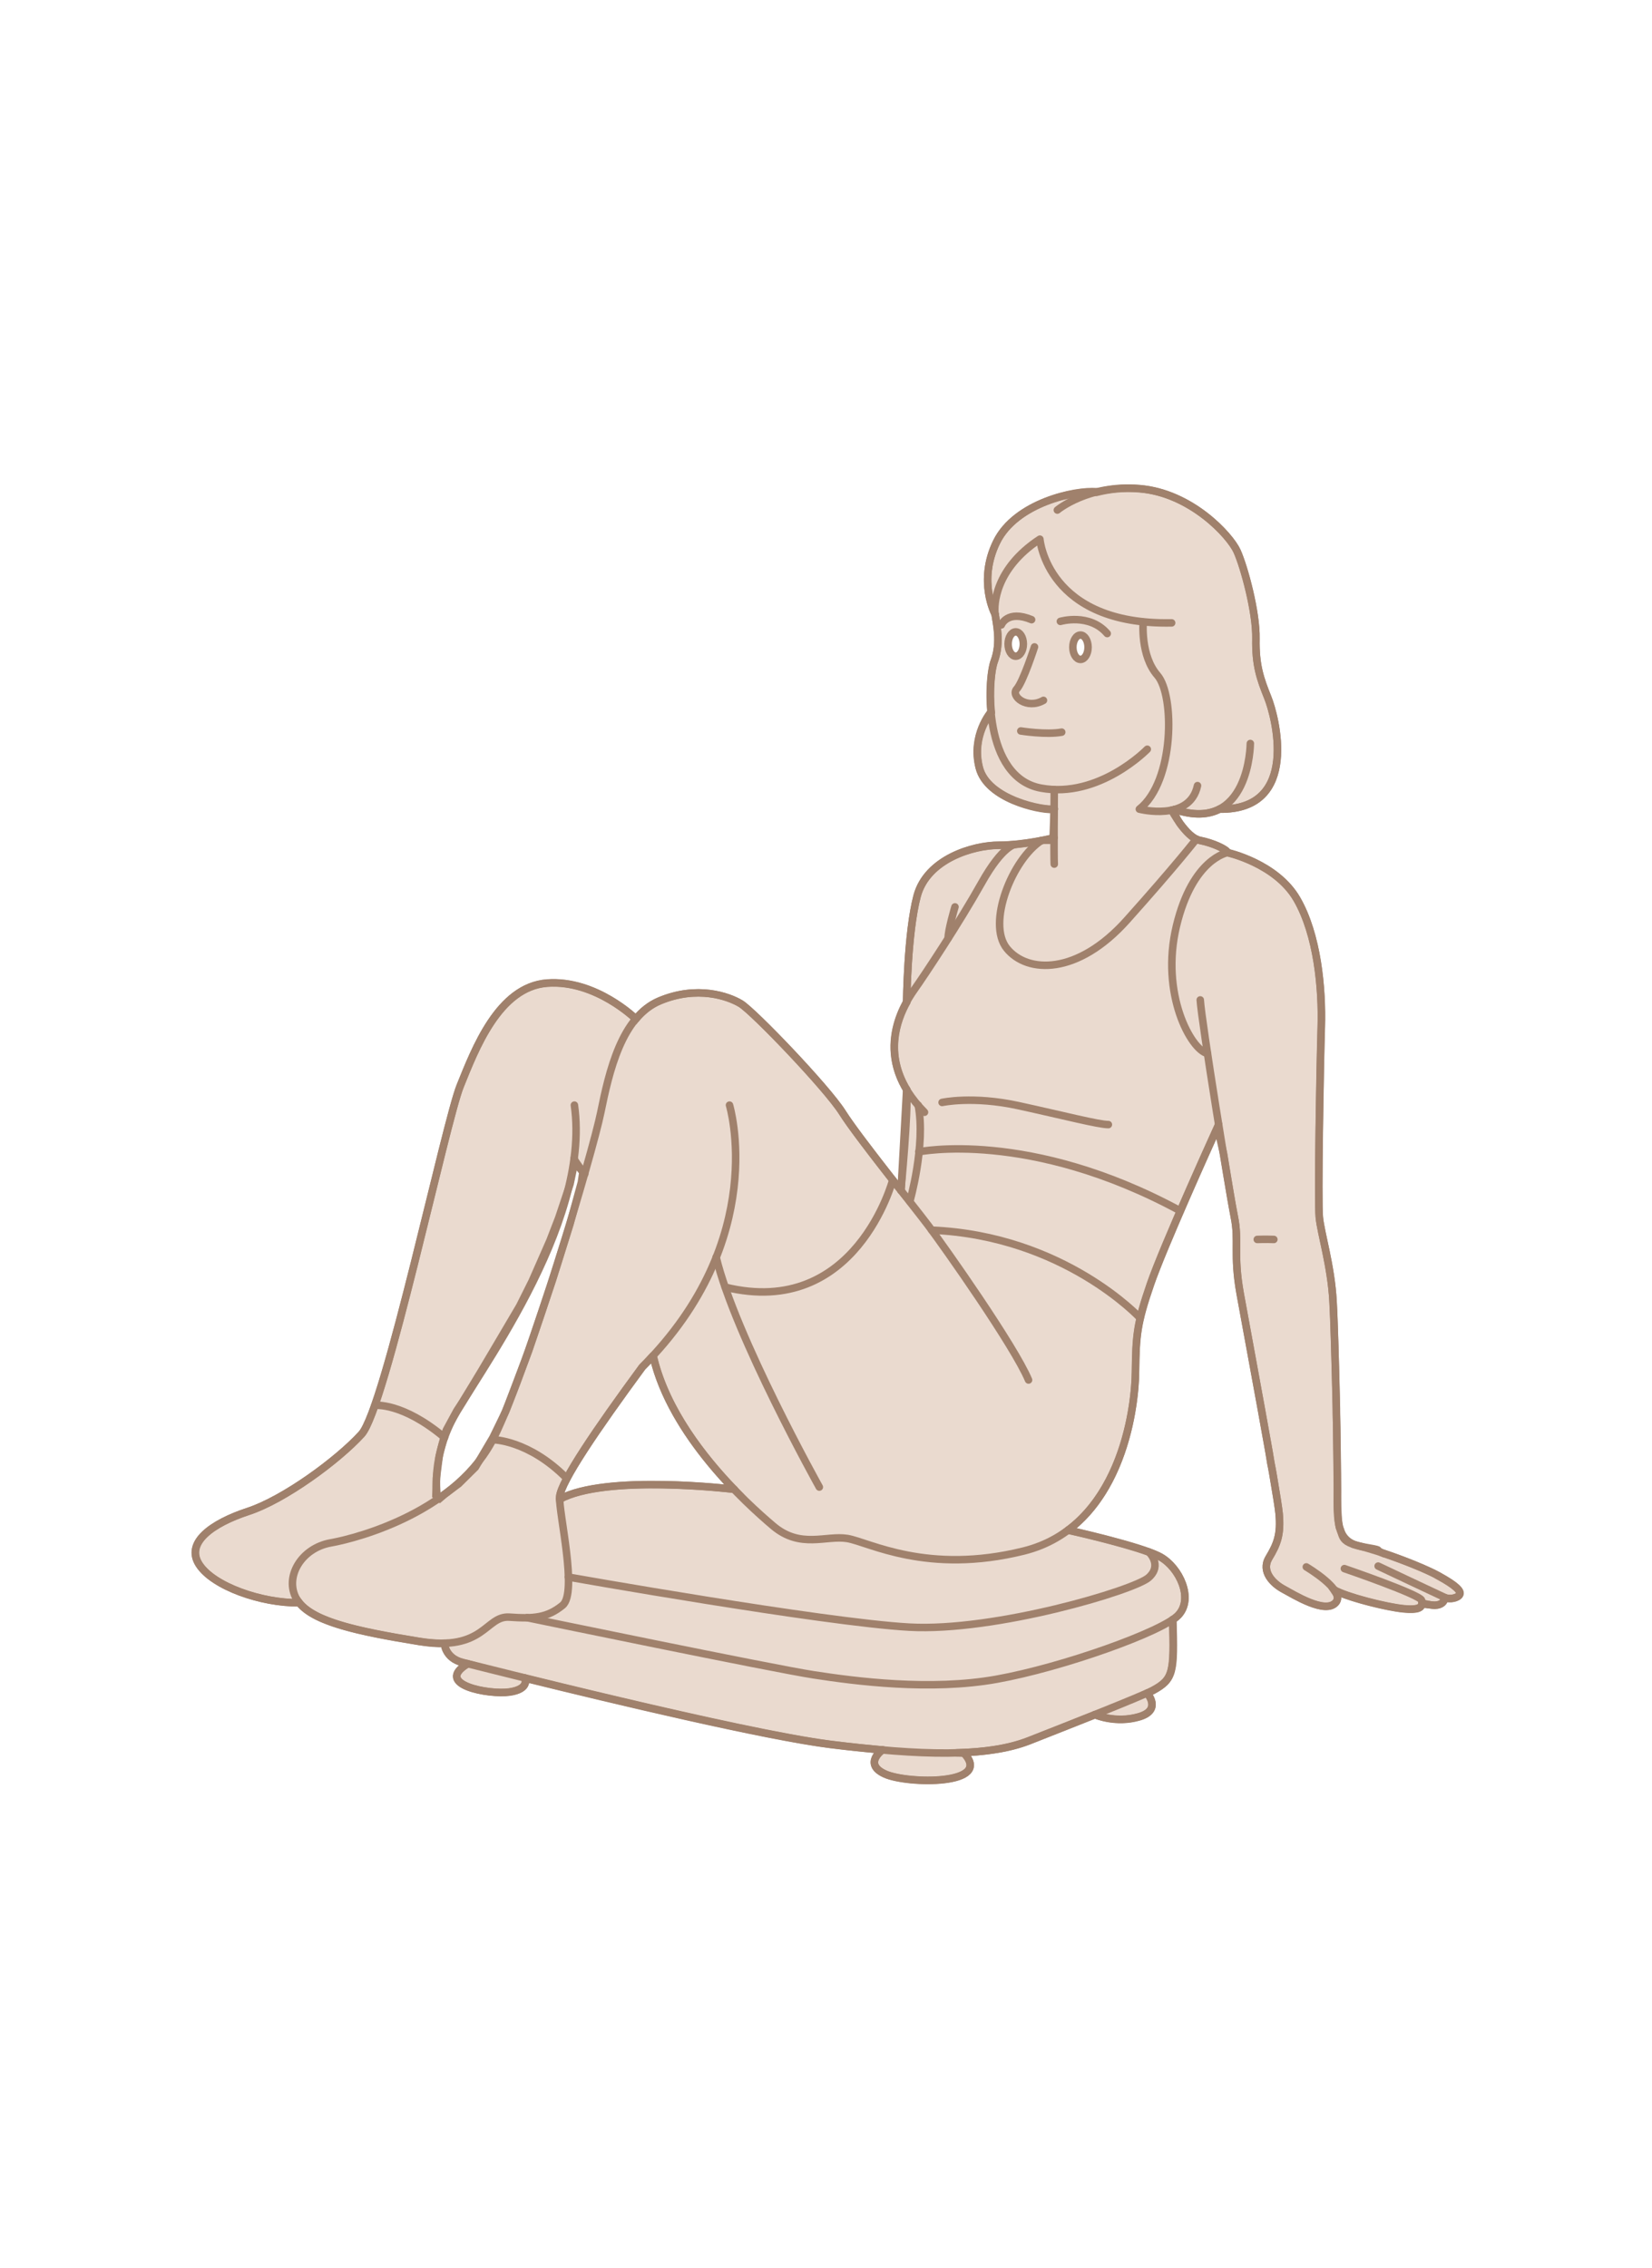 <?xml version="1.0" encoding="UTF-8"?> <svg xmlns="http://www.w3.org/2000/svg" width="220" height="302" viewBox="0 0 220 302" fill="none"><rect width="220" height="302" fill="white"></rect><path d="M191.534 209.83C189.935 208.952 187.029 207.803 184.394 206.902C184.371 206.902 184.349 206.902 184.326 206.902C183.898 206.722 183.561 206.542 183.538 206.451C183.538 206.361 183.245 206.316 182.84 206.226C182.232 206.114 181.285 205.978 180.339 205.686C180.294 205.686 180.272 205.686 180.227 205.663C180.182 205.641 180.137 205.641 180.092 205.596C178.898 205.19 178.785 204.627 178.583 203.974C178.56 203.951 178.56 203.906 178.538 203.861C178.538 203.749 178.47 203.658 178.425 203.546C178.38 203.433 178.335 203.298 178.312 203.095C178.267 202.825 178.222 202.465 178.2 202.082C178.132 201.113 178.11 199.942 178.11 199.199V198.5C178.11 198.5 178.064 195.707 178.042 193.004C178.042 191.18 177.997 189.333 177.974 188.364V187.553C177.839 181.899 177.682 175.84 177.524 173.25C177.254 168.542 175.902 164.263 175.699 162.1C175.474 159.96 175.789 142.008 175.947 136.805C176.105 131.624 175.452 124.484 172.704 119.731C169.933 114.978 163.513 113.559 163.513 113.559C163.311 113.086 161.576 112.275 159.774 111.915C158.828 111.735 157.882 110.654 157.139 109.663C157.139 109.663 156.576 108.829 156.215 107.861C156.283 107.838 156.373 107.816 156.441 107.793C159.054 108.672 160.968 108.491 162.41 107.748C173.222 107.906 169.82 95.314 168.829 92.882C167.861 90.449 167.185 88.602 167.253 85.066C167.343 81.529 165.698 75.493 164.752 73.398C163.806 71.325 158.626 65.627 151.756 65.086C149.526 64.906 147.633 65.154 146.034 65.559C143.241 65.244 135.267 66.956 132.722 72.181C130.154 77.407 132.519 81.799 132.519 81.799C132.677 82.948 133.353 85.561 132.407 88.084C132.024 89.097 131.731 91.846 132.001 94.841C132.001 94.841 129.321 97.927 130.425 102.252C131.461 106.351 138.263 107.861 140.155 107.793C140.29 107.861 140.381 107.906 140.381 107.906L140.245 111.622C139.525 111.78 136.101 112.568 133.037 112.568C129.591 112.568 123.464 114.393 122.135 119.326C120.829 124.236 120.739 133.471 120.739 133.471C119.365 135.972 117.878 140.319 120.739 145.094L119.996 158.519C119.635 158.068 119.275 157.618 118.892 157.145C116.234 153.744 113.351 150.004 112.18 148.135C110.085 144.846 100.377 134.71 98.642 133.651C97.02 132.683 92.853 131.174 87.83 133.291C86.569 133.832 85.578 134.643 84.677 135.701C84.677 135.701 79.361 130.453 72.874 130.926C66.387 131.399 63.233 139.823 61.296 144.599C59.359 149.351 51.295 187.531 48.164 190.977C45.011 194.446 37.848 199.717 33.05 201.271C28.252 202.848 24.648 205.438 26.54 208.344C28.41 211.249 34.83 213.502 39.83 213.434V213.389C41.857 215.979 47.601 217.263 55.845 218.592C57.129 218.795 58.233 218.885 59.179 218.84C59.179 218.84 59.246 220.822 61.634 221.408C61.769 221.453 61.994 221.498 62.265 221.566C57.692 224.336 65.103 225.71 67.851 225.327C70.374 224.967 69.991 223.705 69.923 223.48C81.501 226.341 101.953 231.229 110.648 232.31C113.171 232.625 115.513 232.851 117.766 233.053H117.495C117.495 233.053 114.905 234.923 117.878 236.252C120.874 237.603 132.384 237.761 128.375 233.459L127.316 233.414C131.19 233.324 134.434 232.828 137.002 231.837C139.525 230.846 142.813 229.539 145.832 228.346C146.147 228.481 148.715 229.494 151.665 228.638C154.796 227.737 152.769 225.485 152.769 225.485C153.107 225.327 153.355 225.215 153.535 225.125C156.306 223.615 156.396 222.714 156.193 215.687C156.508 215.484 156.734 215.281 156.914 215.101C159.009 212.894 157.071 208.772 154.549 207.352C154.188 207.15 153.625 206.902 152.994 206.677H152.972C151.125 206.001 148.467 205.28 146.237 204.717C144.007 204.154 142.25 203.771 142.25 203.771C149.841 198.072 151.17 186.832 151.215 182.755C151.283 177.777 151.44 176.201 153.22 171.02C154.841 166.29 161.058 152.482 162.139 150.117L162.95 153.676C163.604 157.663 164.144 160.929 164.369 162.01C165.045 165.276 164.212 167.033 165.158 172.281C165.788 175.75 167.703 186.044 169.032 193.522L169.235 194.851C169.235 194.851 169.28 195.076 169.37 195.459C169.415 195.662 169.46 195.91 169.505 196.18C169.956 198.816 170.271 200.798 170.338 201.541C170.609 204.379 170.068 205.663 168.987 207.465C167.906 209.267 169.528 210.889 170.924 211.632C172.321 212.375 176.51 215.011 177.884 213.412C178.222 213.006 178.177 212.511 177.839 212.015C177.952 212.015 178.087 212.038 178.245 212.015C180.137 212.871 184.754 214.042 186.917 214.245C188.831 214.425 189.304 214.11 189.349 213.592L190.183 213.682H190.318C190.318 213.682 190.521 213.727 190.611 213.727L191.016 213.772H191.106C192.03 213.727 192.278 213.254 192.368 212.984V212.939L192.435 212.781C193.043 213.006 194.08 212.826 194.35 212.376C194.643 211.903 193.877 211.137 191.534 209.853V209.83ZM70.396 179.895L67.355 187.914L65.643 191.427L63.301 195.392L61.093 197.577L59.224 198.973L58.571 199.536L58.053 199.131L58.12 196.788C58.12 196.788 58.503 193.86 58.503 193.815C58.503 193.793 59.336 190.594 59.382 190.526C59.426 190.481 60.846 187.846 60.846 187.846L61.589 186.72L64.134 182.508L66.161 179.084L69.202 173.926L70.847 170.637L73.234 165.209L74.406 162.168L75.915 157.663L76.568 154.554L77.626 156.064L77.424 157.438L75.892 163.046L73.572 170.457L70.396 179.895ZM74.541 199.649C74.541 199.649 74.518 199.424 74.541 199.334C74.698 197.284 79.474 190.301 85.533 182.057C85.961 181.629 86.389 181.179 86.772 180.751C86.884 180.818 86.974 180.908 87.087 180.976C88.799 187.869 93.642 194.04 97.741 198.32C96.75 198.207 80.555 196.36 74.541 199.649ZM140.245 111.893H140.065L140.245 111.712V111.893Z" fill="#EADACF" stroke="#A0816C"></path><path d="M137.765 86.145C137.765 86.145 136.256 90.808 135.4 91.754C134.544 92.7 136.751 94.525 138.959 93.263" stroke="#A0816C" stroke-linecap="round" stroke-linejoin="round"></path><path d="M141.211 82.745C141.211 82.745 145.085 81.596 147.45 84.367" stroke="#A0816C" stroke-linecap="round" stroke-linejoin="round"></path><path d="M133.348 83.217C133.348 83.217 134.136 81.167 137.38 82.519" stroke="#A0816C" stroke-linecap="round" stroke-linejoin="round"></path><path d="M152.245 82.835C152.245 82.835 151.839 87.295 154.137 89.93C156.434 92.566 156.434 104.031 151.727 107.747C151.727 107.747 158.439 109.482 159.475 104.616" stroke="#A0816C" stroke-linecap="round" stroke-linejoin="round"></path><path d="M166.509 99.007C166.509 99.007 166.441 111.125 156.418 107.792" stroke="#A0816C" stroke-linecap="round" stroke-linejoin="round"></path><path d="M152.786 99.773C152.786 99.773 146.389 106.372 138.641 104.953C130.892 103.534 131.455 90.56 132.401 88.037C133.347 85.514 132.671 82.901 132.514 81.753C132.356 80.604 132.469 75.739 138.483 71.797C138.483 71.797 139.429 83.262 156.03 82.947" stroke="#A0816C" stroke-linecap="round" stroke-linejoin="round"></path><path d="M132.517 81.776C132.517 81.776 130.152 77.384 132.72 72.158C135.288 66.933 143.261 65.221 146.054 65.491" stroke="#A0816C" stroke-linecap="round" stroke-linejoin="round"></path><path d="M140.809 67.923C140.809 67.923 144.886 64.499 151.733 65.063C158.581 65.626 163.784 71.302 164.73 73.397C165.676 75.492 167.32 81.528 167.253 85.064C167.185 88.601 167.838 90.448 168.829 92.881C169.82 95.313 173.222 107.905 162.41 107.747" stroke="#A0816C" stroke-linecap="round" stroke-linejoin="round"></path><path d="M140.397 105.157C140.397 105.157 140.33 114.145 140.397 115.068" stroke="#A0816C" stroke-linecap="round" stroke-linejoin="round"></path><path d="M131.976 94.794C131.976 94.794 129.296 97.902 130.399 102.205C131.503 106.507 139.004 107.971 140.423 107.723" stroke="#A0816C" stroke-linecap="round" stroke-linejoin="round"></path><path d="M156.027 107.883C156.027 107.883 157.964 111.532 159.766 111.892C161.568 112.253 163.303 113.064 163.506 113.537C163.506 113.537 169.948 114.956 172.696 119.708C175.444 124.461 176.119 131.601 175.962 136.782C175.804 141.963 175.489 159.938 175.691 162.077C175.894 164.217 177.268 168.519 177.516 173.227C177.786 177.935 178.147 194.491 178.102 198.477C178.057 202.464 177.966 205.145 180.962 205.866C183.958 206.586 189.184 208.546 191.549 209.83C193.914 211.114 194.657 211.88 194.387 212.353C194.117 212.826 193.036 213.006 192.427 212.736C191.819 212.465 183.53 208.546 183.53 208.546" stroke="#A0816C" stroke-linecap="round" stroke-linejoin="round"></path><path d="M173.963 208.657C173.963 208.657 179.279 211.788 177.882 213.387C176.486 214.987 172.296 212.351 170.922 211.608C169.548 210.865 167.904 209.243 168.985 207.441C170.066 205.639 170.607 204.355 170.336 201.517C170.066 198.679 166.102 177.528 165.156 172.257C164.21 166.987 165.043 165.23 164.367 161.986C163.692 158.72 159.998 135.947 159.84 133.154" stroke="#A0816C" stroke-linecap="round" stroke-linejoin="round"></path><path d="M163.491 113.535C163.491 113.535 158.828 114.278 156.666 123.311C154.504 132.343 158.603 139.822 160.811 140.295" stroke="#A0816C" stroke-linecap="round" stroke-linejoin="round"></path><path d="M167.434 165.05C167.434 165.05 168.537 165.005 169.641 165.05" stroke="#A0816C" stroke-linecap="round" stroke-linejoin="round"></path><path d="M179.033 208.883C179.033 208.883 189.214 212.374 189.327 213.117C189.439 213.861 189.327 214.446 186.939 214.221C184.552 213.996 179.078 212.577 177.727 211.721" stroke="#A0816C" stroke-linecap="round" stroke-linejoin="round"></path><path d="M192.392 212.734C192.392 212.734 192.437 214.446 189.352 213.433" stroke="#A0816C" stroke-linecap="round" stroke-linejoin="round"></path><path d="M140.38 111.554C140.38 111.554 136.506 112.545 133.037 112.545C129.568 112.545 123.464 114.369 122.135 119.302C120.828 124.235 120.738 133.448 120.738 133.448" stroke="#A0816C" stroke-linecap="round" stroke-linejoin="round"></path><path d="M159.318 111.734C159.318 111.734 156.615 115.226 150.06 122.546C143.506 129.867 136.816 129.664 134.09 126.308C131.365 122.952 134.834 114.37 138.708 111.915" stroke="#A0816C" stroke-linecap="round" stroke-linejoin="round"></path><path d="M135.259 112.432C135.259 112.432 133.592 112.432 130.687 117.635C127.781 122.816 123.186 129.776 121.699 131.87C120.235 133.965 115.933 140.88 123.118 148.111" stroke="#A0816C" stroke-linecap="round" stroke-linejoin="round"></path><path d="M127.176 120.766C127.176 120.766 126.23 123.919 126.275 124.933" stroke="#A0816C" stroke-linecap="round" stroke-linejoin="round"></path><path d="M125.461 146.805C125.461 146.805 129.538 145.904 135.62 147.233C141.701 148.562 146.296 149.756 147.603 149.756" stroke="#A0816C" stroke-linecap="round" stroke-linejoin="round"></path><path d="M121.16 160.003C121.16 160.003 123.3 152.525 122.286 147.187" stroke="#A0816C" stroke-linecap="round" stroke-linejoin="round"></path><path d="M119.973 158.54C119.973 158.54 120.986 148.044 120.738 145.07" stroke="#A0816C" stroke-linecap="round" stroke-linejoin="round"></path><path d="M162.296 149.733C162.296 149.733 154.976 165.816 153.196 170.997C151.417 176.177 151.259 177.754 151.214 182.732C151.169 187.71 149.187 203.342 136.325 206.541C123.441 209.739 115.693 205.347 112.855 204.874C110.016 204.401 106.615 206.293 102.966 203.207C99.317 200.121 89.451 191.156 86.996 180.682" stroke="#A0816C" stroke-linecap="round" stroke-linejoin="round"></path><path d="M97.149 147.164C97.149 147.164 102.578 165.004 85.526 182.032C79.467 190.276 74.692 197.282 74.534 199.309C74.377 201.336 76.967 212.103 74.917 213.77C72.868 215.437 71.066 215.572 67.845 215.346C64.624 215.121 64.556 219.987 55.816 218.568C47.077 217.148 41.13 215.819 39.486 212.914C37.842 210.008 40.117 206.156 44.036 205.458C47.955 204.76 61.087 201.133 65.862 191.245C70.66 181.357 78.904 153.561 80.008 148.133C81.112 142.704 82.778 135.406 87.802 133.289C92.825 131.171 97.014 132.658 98.636 133.649C100.37 134.708 110.079 144.821 112.151 148.11C114.223 151.399 121.544 160.431 123.661 163.247C125.778 166.062 135.081 179.239 136.973 183.767" stroke="#A0816C" stroke-linecap="round" stroke-linejoin="round"></path><path d="M122.355 153.381C122.355 153.381 137.064 150.34 157.179 161.242" stroke="#A0816C" stroke-linecap="round" stroke-linejoin="round"></path><path d="M151.843 175.524C151.843 175.524 141.707 164.555 124.07 163.812" stroke="#A0816C" stroke-linecap="round" stroke-linejoin="round"></path><path d="M109.111 198.026C109.111 198.026 97.871 177.867 95.371 167.415" stroke="#A0816C" stroke-linecap="round" stroke-linejoin="round"></path><path d="M118.888 157.12C118.888 157.12 114.001 175.681 96.566 171.401" stroke="#A0816C" stroke-linecap="round" stroke-linejoin="round"></path><path d="M58.293 199.647C58.293 199.647 57.279 194.917 60.118 189.263C62.956 183.609 78.791 163.337 76.493 147.164" stroke="#A0816C" stroke-linecap="round" stroke-linejoin="round"></path><path d="M77.872 156.333C77.872 156.333 76.678 155.139 76.453 154.261" stroke="#A0816C" stroke-linecap="round" stroke-linejoin="round"></path><path d="M84.672 135.676C84.672 135.676 79.356 130.428 72.869 130.901C66.382 131.374 63.228 139.799 61.291 144.574C59.354 149.349 51.29 187.506 48.137 190.975C44.983 194.444 37.821 199.692 33.023 201.269C28.225 202.845 24.621 205.436 26.513 208.341C28.405 211.247 34.802 213.477 39.803 213.432" stroke="#A0816C" stroke-linecap="round" stroke-linejoin="round"></path><path d="M65.641 191.719C65.641 191.719 70.393 191.719 75.484 196.877" stroke="#A0816C" stroke-linecap="round" stroke-linejoin="round"></path><path d="M49.918 187.146C49.918 187.146 53.567 186.696 59.198 191.426" stroke="#A0816C" stroke-linecap="round" stroke-linejoin="round"></path><path d="M135.941 97.339C135.941 97.339 139.32 97.879 141.392 97.497" stroke="#A0816C" stroke-linecap="round" stroke-linejoin="round"></path><path d="M143.889 87.812C144.448 87.812 144.902 87.086 144.902 86.19C144.902 85.294 144.448 84.568 143.889 84.568C143.329 84.568 142.875 85.294 142.875 86.19C142.875 87.086 143.329 87.812 143.889 87.812Z" fill="white" stroke="#A0816C"></path><path d="M135.267 87.385C135.827 87.385 136.281 86.659 136.281 85.763C136.281 84.868 135.827 84.142 135.267 84.142C134.708 84.142 134.254 84.868 134.254 85.763C134.254 86.659 134.708 87.385 135.267 87.385Z" fill="white" stroke="#A0816C"></path><path d="M142.244 203.747C142.244 203.747 152.02 205.909 154.543 207.328C157.065 208.748 159.003 212.87 156.908 215.077C154.813 217.284 141.501 222.037 132.716 223.614C123.932 225.191 113.908 223.884 108.367 223.028C102.826 222.172 70.188 215.415 70.188 215.415" stroke="#A0816C" stroke-linecap="round" stroke-linejoin="round"></path><path d="M97.781 198.317C97.781 198.317 80.752 196.245 74.535 199.624" stroke="#A0816C" stroke-linecap="round" stroke-linejoin="round"></path><path d="M59.172 218.816C59.172 218.816 59.239 220.798 61.627 221.383C64.015 221.969 98.613 230.776 110.618 232.285C122.624 233.795 131.341 234.02 136.972 231.812C142.604 229.605 151.974 225.911 153.506 225.1C156.276 223.613 156.366 222.712 156.163 215.662" stroke="#A0816C" stroke-linecap="round" stroke-linejoin="round"></path><path d="M152.97 206.652C152.97 206.652 154.862 208.387 152.97 210.076C151.078 211.765 132.495 217.307 121.097 216.676C109.7 216.045 75.688 210.009 75.688 210.009" stroke="#A0816C" stroke-linecap="round" stroke-linejoin="round"></path><path d="M117.489 233.007C117.489 233.007 114.876 234.876 117.872 236.228C120.868 237.579 132.356 237.737 128.369 233.435" stroke="#A0816C" stroke-linecap="round" stroke-linejoin="round"></path><path d="M152.765 225.46C152.765 225.46 154.815 227.712 151.661 228.613C148.53 229.514 145.805 228.321 145.805 228.321" stroke="#A0816C" stroke-linecap="round" stroke-linejoin="round"></path><path d="M69.898 223.434C69.898 223.434 70.618 224.898 67.871 225.304C65.122 225.709 57.712 224.313 62.284 221.542" stroke="#A0816C" stroke-linecap="round" stroke-linejoin="round"></path></svg> 